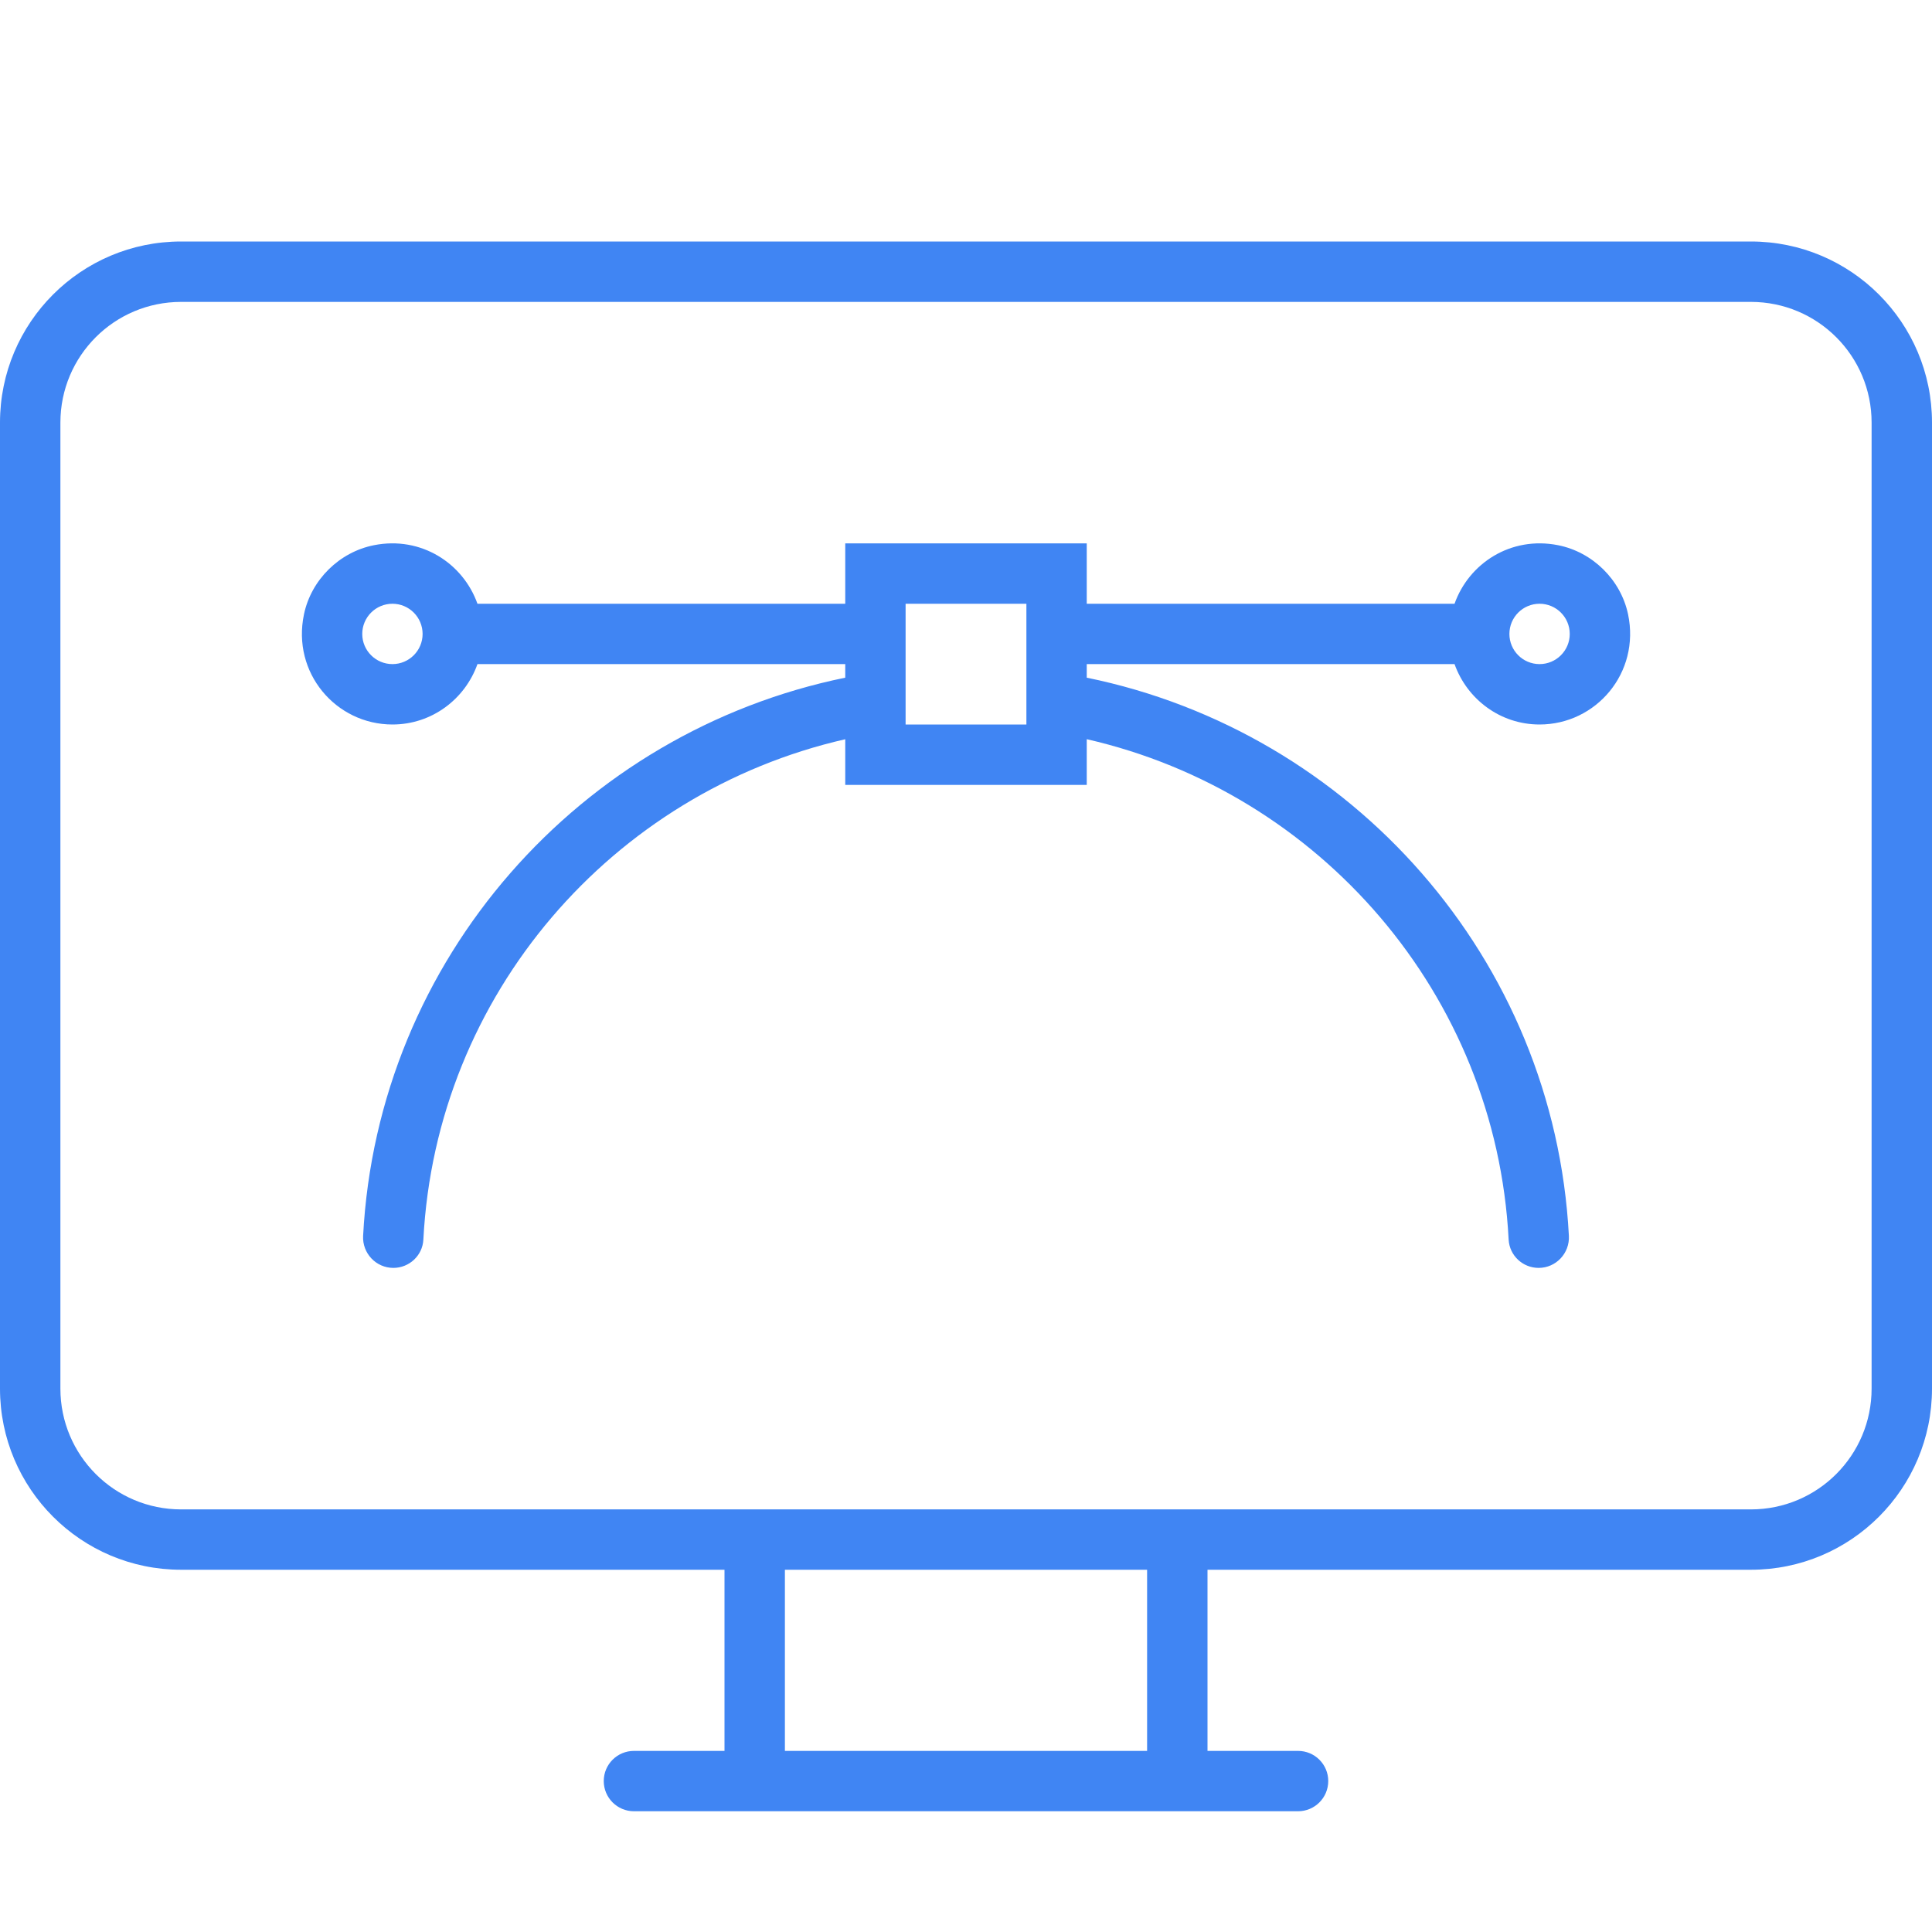 <svg width="38" height="38" viewBox="0 0 38 38" fill="none" xmlns="http://www.w3.org/2000/svg">
<path d="M34.438 4.75H3.562C1.595 4.75 0 6.345 0 8.312V27.312C0 29.28 1.595 30.875 3.562 30.875H14.25V34.438H12.469C12.141 34.438 11.875 34.703 11.875 35.031C11.875 35.359 12.141 35.625 12.469 35.625H25.531C25.859 35.625 26.125 35.359 26.125 35.031C26.125 34.703 25.859 34.438 25.531 34.438H23.75V30.875H34.438C36.405 30.875 38 29.28 38 27.312V8.312C38 6.345 36.405 4.75 34.438 4.75ZM22.562 34.438H15.438V30.875H22.562V34.438ZM36.812 27.312C36.812 28.625 35.75 29.688 34.438 29.688H3.562C2.25 29.688 1.188 28.625 1.188 27.312V8.312C1.188 7 2.25 5.938 3.562 5.938H34.438C35.75 5.938 36.812 7 36.812 8.312V27.312ZM30.643 10.723C29.715 10.54 28.892 11.079 28.609 11.875H21.375V10.688H16.625V11.875H9.391C9.108 11.079 8.284 10.54 7.357 10.723C6.676 10.857 6.122 11.402 5.979 12.082C5.736 13.235 6.608 14.25 7.719 14.25C8.493 14.25 9.146 13.752 9.391 13.062H16.625V13.329C11.414 14.394 7.428 18.86 7.142 24.308C7.124 24.649 7.395 24.938 7.737 24.938C8.049 24.938 8.311 24.695 8.327 24.383C8.575 19.556 12.048 15.584 16.625 14.54V15.438H21.375V14.539C25.952 15.584 29.425 19.556 29.673 24.382C29.69 24.695 29.951 24.938 30.263 24.938C30.605 24.938 30.876 24.649 30.858 24.308C30.572 18.86 26.586 14.394 21.375 13.329V13.062H28.609C28.855 13.752 29.507 14.25 30.281 14.25C31.392 14.25 32.264 13.235 32.022 12.082C31.878 11.402 31.324 10.857 30.643 10.723ZM7.719 13.062C7.391 13.062 7.125 12.796 7.125 12.469C7.125 12.141 7.391 11.875 7.719 11.875C8.046 11.875 8.312 12.141 8.312 12.469C8.312 12.796 8.046 13.062 7.719 13.062ZM20.188 14.25H17.812V11.875H20.188V14.25ZM30.281 13.062C29.953 13.062 29.688 12.796 29.688 12.469C29.688 12.141 29.953 11.875 30.281 11.875C30.609 11.875 30.875 12.141 30.875 12.469C30.875 12.796 30.609 13.062 30.281 13.062Z" fill="#4085F3"/>
</svg>
